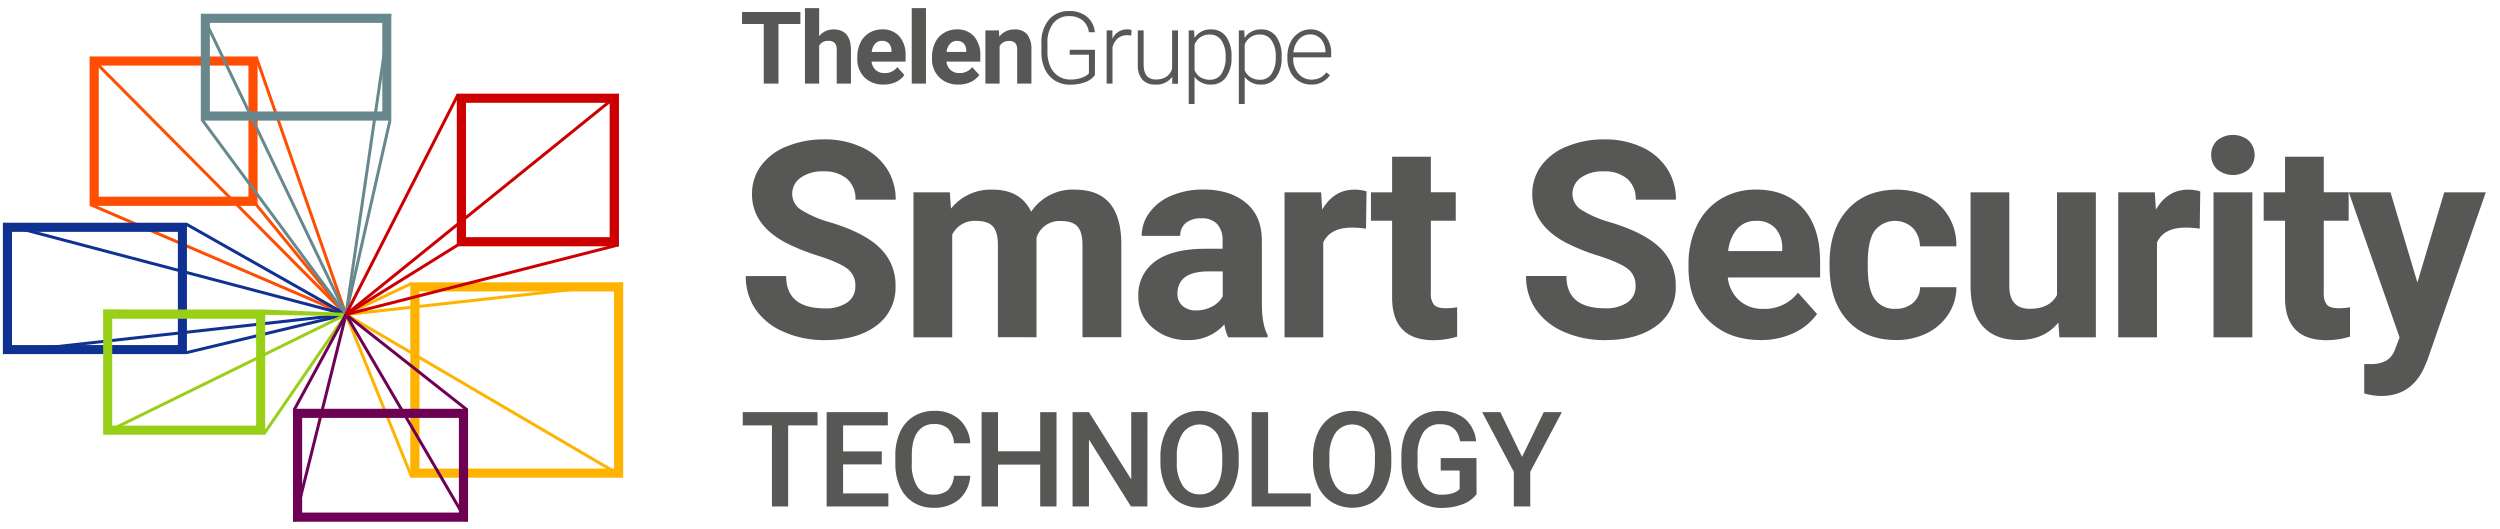 <?xml version="1.0" encoding="UTF-8"?> <svg xmlns="http://www.w3.org/2000/svg" id="Ebene_1" data-name="Ebene 1" width="702.78" height="148.79" viewBox="0 0 702.78 148.79"><defs><style> .cls-1, .cls-11, .cls-14, .cls-3, .cls-6, .cls-8, .cls-9 { fill: none; stroke-miterlimit: 10; stroke-width: 0.85px; } .cls-1 { stroke: #ff4d01; } .cls-2 { fill: #ff4d01; } .cls-3 { stroke: #0e3192; } .cls-4 { fill: #0e3192; } .cls-5 { fill: #99cf16; } .cls-6 { stroke: #99cf16; } .cls-7 { fill: #67888d; } .cls-8 { stroke: #67888d; } .cls-9 { stroke: #ffb301; } .cls-10 { fill: #ffb301; } .cls-11 { stroke: #6e0154; } .cls-12 { fill: #6e0154; } .cls-13 { fill: #cc0001; } .cls-14 { stroke: #cc0001; } .cls-15 { fill: #575756; } </style></defs><g><line class="cls-1" x1="25.37" y1="57.49" x2="97.26" y2="88.41"></line><line class="cls-1" x1="72.02" y1="16.02" x2="97.26" y2="88.41"></line><line class="cls-1" x1="72.07" y1="57.58" x2="97.26" y2="88.41"></line><path class="cls-2" d="M69.84,18.45V55.29H27.76V18.45H69.84m2.57-2.57H25.19v42H72.41v-42Z"></path><line class="cls-1" x1="25.53" y1="16.19" x2="97.26" y2="88.41"></line></g><g><line class="cls-3" x1="52.32" y1="62.98" x2="97.26" y2="88.41"></line><line class="cls-3" x1="52.44" y1="99.12" x2="97.26" y2="88.41"></line><line class="cls-3" x1="0.93" y1="63.02" x2="97.26" y2="88.41"></line><line class="cls-3" x1="0.86" y1="99.11" x2="97.26" y2="88.41"></line><path class="cls-4" d="M50,65.18V97H3.38V65.18H50m2.57-2.57H.81V99.54H52.55V62.61Z"></path></g><g><path class="cls-5" d="M72,89.6v30.05H31.55V89.6H72M74.55,87H29v35.2H74.55V87Z"></path><line class="cls-6" x1="29" y1="87.45" x2="97.26" y2="88.41"></line><line class="cls-6" x1="29.17" y1="121.84" x2="97.26" y2="88.41"></line><line class="cls-6" x1="74.52" y1="87.45" x2="97.26" y2="88.41"></line><line class="cls-6" x1="74.19" y1="121.99" x2="97.26" y2="88.41"></line></g><g><path class="cls-7" d="M107.47,6.43V31.34H59V6.43h48.44M110,3.86H56.45V33.91H110v-30Z"></path><line class="cls-8" x1="97.26" y1="88.41" x2="56.8" y2="33.66"></line><line class="cls-8" x1="97.26" y1="88.41" x2="56.84" y2="4.05"></line><line class="cls-8" x1="109.62" y1="3.93" x2="97.26" y2="88.41"></line><line class="cls-8" x1="109.63" y1="33.81" x2="97.26" y2="88.41"></line></g><g><line class="cls-9" x1="97.26" y1="88.41" x2="115.73" y2="134.12"></line><line class="cls-9" x1="97.26" y1="88.41" x2="174.96" y2="133.93"></line><line class="cls-9" x1="97.26" y1="88.41" x2="115.53" y2="79.75"></line><line class="cls-9" x1="175.12" y1="79.79" x2="97.26" y2="88.41"></line><path class="cls-10" d="M172.61,81.93v49.79H117.92V81.93h54.69m2.57-2.57H115.34v54.93h59.84V79.36Z"></path></g><g><line class="cls-11" x1="82.79" y1="146.57" x2="97.26" y2="88.41"></line><line class="cls-11" x1="82.75" y1="115.11" x2="97.26" y2="88.41"></line><line class="cls-11" x1="131.2" y1="146.46" x2="97.26" y2="88.41"></line><line class="cls-11" x1="131.31" y1="115.23" x2="97.26" y2="88.41"></line><path class="cls-12" d="M129,117.48v26.61H84.94V117.48H129m2.57-2.57H82.36v31.76h49.22V114.91Z"></path></g><g><path class="cls-13" d="M171.38,28.9V66.67H131V28.9h40.4M174,26.33H128.41V69.24H174V26.33Z"></path><line class="cls-14" x1="128.78" y1="26.52" x2="97.26" y2="88.41"></line><line class="cls-14" x1="173.68" y1="26.67" x2="97.26" y2="88.41"></line><line class="cls-14" x1="97.26" y1="88.41" x2="173.85" y2="68.84"></line><line class="cls-14" x1="128.66" y1="68.89" x2="97.26" y2="88.41"></line></g><g><path class="cls-15" d="M240.45,80.44a5.84,5.84,0,0,0-2.26-4.92c-1.51-1.14-4.22-2.35-8.14-3.61a58.06,58.06,0,0,1-9.31-3.75q-9.35-5.05-9.34-13.6a13.22,13.22,0,0,1,2.5-7.93,16.33,16.33,0,0,1,7.2-5.45,27.22,27.22,0,0,1,10.53-2,24.6,24.6,0,0,1,10.47,2.13,16.6,16.6,0,0,1,7.14,6,15.71,15.71,0,0,1,2.55,8.82H240.48a7.4,7.4,0,0,0-2.37-5.86,9.71,9.71,0,0,0-6.67-2.09A10.4,10.4,0,0,0,225,50a5.54,5.54,0,0,0-2.3,4.61,5.3,5.3,0,0,0,2.7,4.49,30.57,30.57,0,0,0,7.93,3.39q9.63,2.9,14,7.19a14.35,14.35,0,0,1,4.41,10.7,13.19,13.19,0,0,1-5.39,11.17q-5.39,4.05-14.51,4.06a28,28,0,0,1-11.52-2.32,18.32,18.32,0,0,1-7.94-6.35,16.26,16.26,0,0,1-2.73-9.34H221q0,9.08,10.85,9.08a10.6,10.6,0,0,0,6.3-1.64A5.36,5.36,0,0,0,240.45,80.44Z"></path><path class="cls-15" d="M267,54.07l.34,4.56a14.31,14.31,0,0,1,11.72-5.32q7.86,0,10.81,6.22a14,14,0,0,1,12.24-6.22q6.63,0,9.87,3.87t3.24,11.62v26H304.3v-26c0-2.32-.45-4-1.36-5.07s-2.5-1.6-4.78-1.6a6.78,6.78,0,0,0-6.78,4.67l0,28H280.52v-26q0-3.54-1.39-5.12c-.93-1.06-2.51-1.58-4.75-1.58a7,7,0,0,0-6.7,3.84V94.83H256.79V54.07Z"></path><path class="cls-15" d="M345.28,94.83a12,12,0,0,1-1.09-3.65,13.18,13.18,0,0,1-10.29,4.41A14.46,14.46,0,0,1,324,92.12,11.14,11.14,0,0,1,320,83.38a11.53,11.53,0,0,1,4.8-9.95q4.8-3.47,13.89-3.5h5V67.59a6.76,6.76,0,0,0-1.45-4.52,5.72,5.72,0,0,0-4.58-1.69,6.55,6.55,0,0,0-4.32,1.31,4.49,4.49,0,0,0-1.56,3.62H320.94a10.91,10.91,0,0,1,2.19-6.55A14.34,14.34,0,0,1,329.31,55a22.54,22.54,0,0,1,9-1.72c5,0,9,1.27,12,3.79s4.42,6.07,4.42,10.64V85.41q0,5.81,1.62,8.78v.64Zm-9-7.57a9.31,9.31,0,0,0,4.44-1.08,7,7,0,0,0,3-2.88v-7h-4.07Q331.5,76.3,331,82l0,.64a4.34,4.34,0,0,0,1.43,3.35A5.55,5.55,0,0,0,336.28,87.26Z"></path><path class="cls-15" d="M384,64.28a29.58,29.58,0,0,0-3.91-.3q-6.18,0-8.11,4.18V94.83H361.1V54.07h10.28l.3,4.86q3.29-5.62,9.08-5.62a11.57,11.57,0,0,1,3.39.49Z"></path><path class="cls-15" d="M402.23,44.05v10h7v8h-7V82.4a4.83,4.83,0,0,0,.87,3.24c.57.65,1.68,1,3.31,1a17,17,0,0,0,3.21-.27v8.26a22.59,22.59,0,0,1-6.6,1q-11.44,0-11.68-11.57v-22h-5.95v-8h5.95v-10Z"></path><path class="cls-15" d="M459.78,80.44a5.81,5.81,0,0,0-2.26-4.92c-1.5-1.14-4.22-2.35-8.14-3.61a57.9,57.9,0,0,1-9.3-3.75q-9.34-5.05-9.34-13.6a13.22,13.22,0,0,1,2.5-7.93,16.33,16.33,0,0,1,7.2-5.45,27.15,27.15,0,0,1,10.53-2,24.64,24.64,0,0,1,10.47,2.13,16.72,16.72,0,0,1,7.14,6,15.71,15.71,0,0,1,2.54,8.82h-11.3a7.4,7.4,0,0,0-2.37-5.86,9.75,9.75,0,0,0-6.67-2.09A10.4,10.4,0,0,0,444.34,50a5.51,5.51,0,0,0-2.3,4.61,5.31,5.31,0,0,0,2.69,4.49,30.89,30.89,0,0,0,7.93,3.39q9.64,2.9,14,7.19a14.35,14.35,0,0,1,4.41,10.7,13.18,13.18,0,0,1-5.38,11.17q-5.4,4.05-14.51,4.06a28.1,28.1,0,0,1-11.53-2.32,18.29,18.29,0,0,1-7.93-6.35A16.26,16.26,0,0,1,429,77.58h11.34q0,9.08,10.85,9.08A10.55,10.55,0,0,0,457.52,85,5.34,5.34,0,0,0,459.78,80.44Z"></path><path class="cls-15" d="M494.89,95.59q-9,0-14.6-5.51t-5.63-14.65V74.37a24.67,24.67,0,0,1,2.37-11,17.37,17.37,0,0,1,6.73-7.46,18.92,18.92,0,0,1,9.92-2.62q8.37,0,13.17,5.28t4.8,15V78H485.7a10.13,10.13,0,0,0,3.18,6.41,9.65,9.65,0,0,0,6.72,2.41,11.76,11.76,0,0,0,9.84-4.56l5.35,6a16.41,16.41,0,0,1-6.63,5.4A21.68,21.68,0,0,1,494.89,95.59Zm-1.24-33.5a6.77,6.77,0,0,0-5.26,2.2,11.38,11.38,0,0,0-2.58,6.28H501V69.7A8.13,8.13,0,0,0,499,64.08,7,7,0,0,0,493.65,62.09Z"></path><path class="cls-15" d="M532.86,86.81a7.18,7.18,0,0,0,4.9-1.66,5.8,5.8,0,0,0,2-4.41h10.21a13.94,13.94,0,0,1-2.25,7.59,15,15,0,0,1-6.09,5.35,19,19,0,0,1-8.53,1.91q-8.74,0-13.79-5.56t-5-15.35V74q0-9.42,5-15T533,53.31q7.65,0,12.26,4.35a15.39,15.39,0,0,1,4.69,11.59H539.71a7.47,7.47,0,0,0-2-5.17,7.28,7.28,0,0,0-10.72.79c-1.3,1.84-1.94,4.84-1.94,9V75q0,6.3,1.92,9A6.64,6.64,0,0,0,532.86,86.81Z"></path><path class="cls-15" d="M578.63,90.69q-4,4.89-11.16,4.9-6.56,0-10-3.77t-3.52-11V54.07h10.89V80.43q0,6.38,5.8,6.38c3.69,0,6.23-1.29,7.61-3.85V54.07h10.92V94.83H578.93Z"></path><path class="cls-15" d="M618.37,64.28a29.84,29.84,0,0,0-3.92-.3q-6.18,0-8.1,4.18V94.83H595.46V54.07h10.28l.31,4.86q3.27-5.62,9.08-5.62a11.67,11.67,0,0,1,3.39.49Z"></path><path class="cls-15" d="M621.6,43.52a5.33,5.33,0,0,1,1.64-4,7,7,0,0,1,8.91,0,5.77,5.77,0,0,1,0,8.1,7,7,0,0,1-8.86,0A5.37,5.37,0,0,1,621.6,43.52Zm11.56,51.31H622.24V54.07h10.92Z"></path><path class="cls-15" d="M653.24,44.05v10h7v8h-7V82.4a4.89,4.89,0,0,0,.86,3.24c.58.65,1.69,1,3.32,1a16.92,16.92,0,0,0,3.2-.27v8.26a22.47,22.47,0,0,1-6.59,1q-11.46,0-11.68-11.57v-22h-6v-8h6v-10Z"></path><path class="cls-15" d="M679.56,79.42l7.54-25.35h11.68l-16.39,47.09-.9,2.15q-3.66,8-12.06,8a17,17,0,0,1-4.82-.72v-8.25l1.66,0a8.94,8.94,0,0,0,4.61-1,6.1,6.1,0,0,0,2.39-3.12l1.28-3.36L660.28,54.07H672Z"></path></g><g><path class="cls-15" d="M229.83,119.58h-8.27v22.8H217v-22.8H208.8v-3.72h21Z"></path><path class="cls-15" d="M247.87,130.54H237v8.16h12.73v3.68H232.38V115.86h17.2v3.72H237v7.32h10.89Z"></path><path class="cls-15" d="M272.76,133.75a9.58,9.58,0,0,1-3.13,6.62,10.69,10.69,0,0,1-7.27,2.37,10.36,10.36,0,0,1-5.58-1.5,9.84,9.84,0,0,1-3.72-4.27,15.56,15.56,0,0,1-1.37-6.43v-2.48a15.63,15.63,0,0,1,1.33-6.61,10,10,0,0,1,3.82-4.4,10.66,10.66,0,0,1,5.74-1.55,10.24,10.24,0,0,1,7.07,2.38,9.91,9.91,0,0,1,3.11,6.72h-4.59a6.51,6.51,0,0,0-1.66-4.12,5.53,5.53,0,0,0-3.93-1.27,5.38,5.38,0,0,0-4.61,2.2c-1.08,1.47-1.63,3.61-1.65,6.44v2.36a11.63,11.63,0,0,0,1.54,6.56,5.11,5.11,0,0,0,4.5,2.26,6,6,0,0,0,4.08-1.22,6.37,6.37,0,0,0,1.73-4.06Z"></path><path class="cls-15" d="M297,142.38h-4.59V130.61H280.55v11.77h-4.61V115.86h4.61v11h11.86v-11H297Z"></path><path class="cls-15" d="M322.54,142.38h-4.61l-11.81-18.81v18.81h-4.61V115.86h4.61L318,134.75V115.86h4.57Z"></path><path class="cls-15" d="M348.21,129.81a16.24,16.24,0,0,1-1.35,6.84,10.14,10.14,0,0,1-3.85,4.52,11.33,11.33,0,0,1-11.51,0,10.31,10.31,0,0,1-3.89-4.49,15.81,15.81,0,0,1-1.4-6.72v-1.49a16.08,16.08,0,0,1,1.38-6.85,10.42,10.42,0,0,1,3.88-4.55,10.54,10.54,0,0,1,5.74-1.57,10.66,10.66,0,0,1,5.75,1.56,10.2,10.2,0,0,1,3.87,4.48,16,16,0,0,1,1.38,6.8Zm-4.61-1.38q0-4.41-1.66-6.76a5.88,5.88,0,0,0-9.4,0,11.44,11.44,0,0,0-1.72,6.62v1.53a11.54,11.54,0,0,0,1.7,6.76,5.49,5.49,0,0,0,4.73,2.38,5.41,5.41,0,0,0,4.71-2.33c1.1-1.55,1.64-3.82,1.64-6.81Z"></path><path class="cls-15" d="M356.48,138.7h12v3.68H351.87V115.86h4.61Z"></path><path class="cls-15" d="M391.11,129.81a16.24,16.24,0,0,1-1.35,6.84,10.21,10.21,0,0,1-3.85,4.52,11.33,11.33,0,0,1-11.51,0,10.4,10.4,0,0,1-3.9-4.49,15.81,15.81,0,0,1-1.39-6.72v-1.49a16.23,16.23,0,0,1,1.37-6.85,10.42,10.42,0,0,1,3.88-4.55,11.33,11.33,0,0,1,11.49,0,10.2,10.2,0,0,1,3.87,4.48,16.17,16.17,0,0,1,1.39,6.8Zm-4.61-1.38a11.61,11.61,0,0,0-1.67-6.76,5.87,5.87,0,0,0-9.39,0,11.29,11.29,0,0,0-1.72,6.62v1.53a11.47,11.47,0,0,0,1.7,6.76,5.47,5.47,0,0,0,4.72,2.38,5.41,5.41,0,0,0,4.71-2.33q1.65-2.33,1.65-6.81Z"></path><path class="cls-15" d="M415.08,138.94a8.78,8.78,0,0,1-4,2.84,16.35,16.35,0,0,1-5.79,1,11.36,11.36,0,0,1-5.9-1.51,10.12,10.12,0,0,1-4-4.32,15.21,15.21,0,0,1-1.45-6.57v-2.07q0-6,2.88-9.39a10,10,0,0,1,8-3.38,10.58,10.58,0,0,1,7,2.19,9.54,9.54,0,0,1,3.13,6.31h-4.52q-.76-4.78-5.55-4.79a5.45,5.45,0,0,0-4.71,2.23,11.43,11.43,0,0,0-1.67,6.54v2a10.78,10.78,0,0,0,1.82,6.67,6,6,0,0,0,5,2.37c2.36,0,4-.53,5-1.6v-5.19H405v-3.5h10.05Z"></path><path class="cls-15" d="M427.87,128.43l6.1-12.57h5.09l-8.88,16.76v9.76h-4.63v-9.76l-8.9-16.76h5.11Z"></path></g><g><path class="cls-15" d="M225,6.74h-6.16V23.5h-4.14V6.74H208.6V3.38H225Z"></path><path class="cls-15" d="M230.27,10.18a5,5,0,0,1,4-1.91c3.25,0,4.89,1.89,4.94,5.65V23.5h-4V14a2.78,2.78,0,0,0-.55-1.9,2.37,2.37,0,0,0-1.84-.61,2.72,2.72,0,0,0-2.54,1.35V23.5h-4V2.28h4Z"></path><path class="cls-15" d="M248.38,23.77a7.34,7.34,0,0,1-5.35-2A7.18,7.18,0,0,1,241,16.38V16a9,9,0,0,1,.87-4,6.33,6.33,0,0,1,2.47-2.74,6.89,6.89,0,0,1,3.64-1,6.19,6.19,0,0,1,4.82,1.94,7.82,7.82,0,0,1,1.77,5.48v1.63H245a3.71,3.71,0,0,0,1.17,2.35,3.5,3.5,0,0,0,2.46.88,4.3,4.3,0,0,0,3.61-1.67l2,2.2a6,6,0,0,1-2.43,2A7.93,7.93,0,0,1,248.38,23.77Zm-.46-12.28a2.47,2.47,0,0,0-1.92.81,4.1,4.1,0,0,0-.95,2.3h5.55v-.32a3,3,0,0,0-.72-2.06A2.55,2.55,0,0,0,247.92,11.49Z"></path><path class="cls-15" d="M260.3,23.5h-4V2.28h4Z"></path><path class="cls-15" d="M269.42,23.77a7.34,7.34,0,0,1-5.35-2A7.18,7.18,0,0,1,262,16.38V16a9,9,0,0,1,.87-4,6.33,6.33,0,0,1,2.47-2.74,6.89,6.89,0,0,1,3.64-1,6.19,6.19,0,0,1,4.82,1.94,7.82,7.82,0,0,1,1.77,5.48v1.63h-9.52a3.75,3.75,0,0,0,1.16,2.35,3.54,3.54,0,0,0,2.47.88,4.3,4.3,0,0,0,3.61-1.67l2,2.2a6,6,0,0,1-2.43,2A7.93,7.93,0,0,1,269.42,23.77ZM269,11.49a2.47,2.47,0,0,0-1.92.81,4.1,4.1,0,0,0-1,2.3h5.55v-.32a3,3,0,0,0-.72-2.06A2.55,2.55,0,0,0,269,11.49Z"></path><path class="cls-15" d="M280.8,8.55l.12,1.73a5.22,5.22,0,0,1,4.3-2,4.36,4.36,0,0,1,3.54,1.4,6.54,6.54,0,0,1,1.18,4.17V23.5h-4V13.94a2.59,2.59,0,0,0-.55-1.85,2.49,2.49,0,0,0-1.84-.57A2.75,2.75,0,0,0,281,13V23.5h-4V8.55Z"></path><path class="cls-15" d="M307.79,21.11a5.73,5.73,0,0,1-2.77,2,12,12,0,0,1-4.22.7,7.86,7.86,0,0,1-4.2-1.13,7.56,7.56,0,0,1-2.85-3.21,10.88,10.88,0,0,1-1-4.75V12.14a9.77,9.77,0,0,1,2.11-6.61,7.15,7.15,0,0,1,5.68-2.42,7.51,7.51,0,0,1,5,1.58,6.49,6.49,0,0,1,2.25,4.36h-1.69a5.19,5.19,0,0,0-1.81-3.36,5.75,5.75,0,0,0-3.73-1.15,5.48,5.48,0,0,0-4.47,2,8.7,8.7,0,0,0-1.64,5.65v2.38a10,10,0,0,0,.78,4.06,6.26,6.26,0,0,0,2.24,2.73,6,6,0,0,0,3.35,1,9.19,9.19,0,0,0,3.77-.7,4,4,0,0,0,1.52-1.06V15.39h-5.4V14h7.1Z"></path><path class="cls-15" d="M318,10a5.69,5.69,0,0,0-1.12-.1,4.09,4.09,0,0,0-2.62.86,4.77,4.77,0,0,0-1.52,2.51V23.5h-1.65V8.55h1.62l0,2.38A4.39,4.39,0,0,1,317,8.27a2.72,2.72,0,0,1,1.09.18Z"></path><path class="cls-15" d="M329.52,21.6a5.38,5.38,0,0,1-4.77,2.17,4.61,4.61,0,0,1-3.63-1.39,6.06,6.06,0,0,1-1.27-4.11V8.55h1.64v9.52c0,2.84,1.15,4.27,3.45,4.27s3.91-1,4.55-3V8.55h1.66v15h-1.61Z"></path><path class="cls-15" d="M346.19,16.17a9,9,0,0,1-1.55,5.55,4.91,4.91,0,0,1-4.14,2.05,5.55,5.55,0,0,1-4.7-2.15v7.62h-1.64V8.55h1.53l.08,2.11a5.32,5.32,0,0,1,4.69-2.39,5,5,0,0,1,4.2,2,9.22,9.22,0,0,1,1.53,5.64Zm-1.66-.29a7.69,7.69,0,0,0-1.17-4.51,3.8,3.8,0,0,0-3.28-1.66,4.57,4.57,0,0,0-2.61.73,4.62,4.62,0,0,0-1.67,2.13v7.17a4.37,4.37,0,0,0,1.7,2,4.93,4.93,0,0,0,2.61.68,3.75,3.75,0,0,0,3.25-1.67A8.36,8.36,0,0,0,344.53,15.88Z"></path><path class="cls-15" d="M360.28,16.17a9,9,0,0,1-1.54,5.55,4.94,4.94,0,0,1-4.15,2.05,5.53,5.53,0,0,1-4.69-2.15v7.62h-1.65V8.55h1.53l.09,2.11a5.3,5.3,0,0,1,4.68-2.39,5,5,0,0,1,4.21,2,9.28,9.28,0,0,1,1.52,5.64Zm-1.65-.29a7.69,7.69,0,0,0-1.18-4.51,3.77,3.77,0,0,0-3.27-1.66,4.35,4.35,0,0,0-4.28,2.86v7.17a4.35,4.35,0,0,0,1.69,2,4.94,4.94,0,0,0,2.62.68,3.75,3.75,0,0,0,3.25-1.67A8.36,8.36,0,0,0,358.63,15.88Z"></path><path class="cls-15" d="M368.6,23.77a6.4,6.4,0,0,1-5.84-3.55,8.2,8.2,0,0,1-.86-3.77v-.59a8.81,8.81,0,0,1,.84-3.89,6.62,6.62,0,0,1,2.32-2.71,5.77,5.77,0,0,1,3.24-1,5.38,5.38,0,0,1,4.31,1.86,7.51,7.51,0,0,1,1.6,5.08v.92H363.54v.32A6.23,6.23,0,0,0,365,20.68a4.65,4.65,0,0,0,3.67,1.7,5.29,5.29,0,0,0,2.34-.49,5.08,5.08,0,0,0,1.84-1.54l1,.78A6,6,0,0,1,368.6,23.77Zm-.3-14.09a4.16,4.16,0,0,0-3.15,1.37,6.3,6.3,0,0,0-1.55,3.67h9v-.18a5.45,5.45,0,0,0-1.22-3.5A3.81,3.81,0,0,0,368.3,9.68Z"></path></g></svg> 